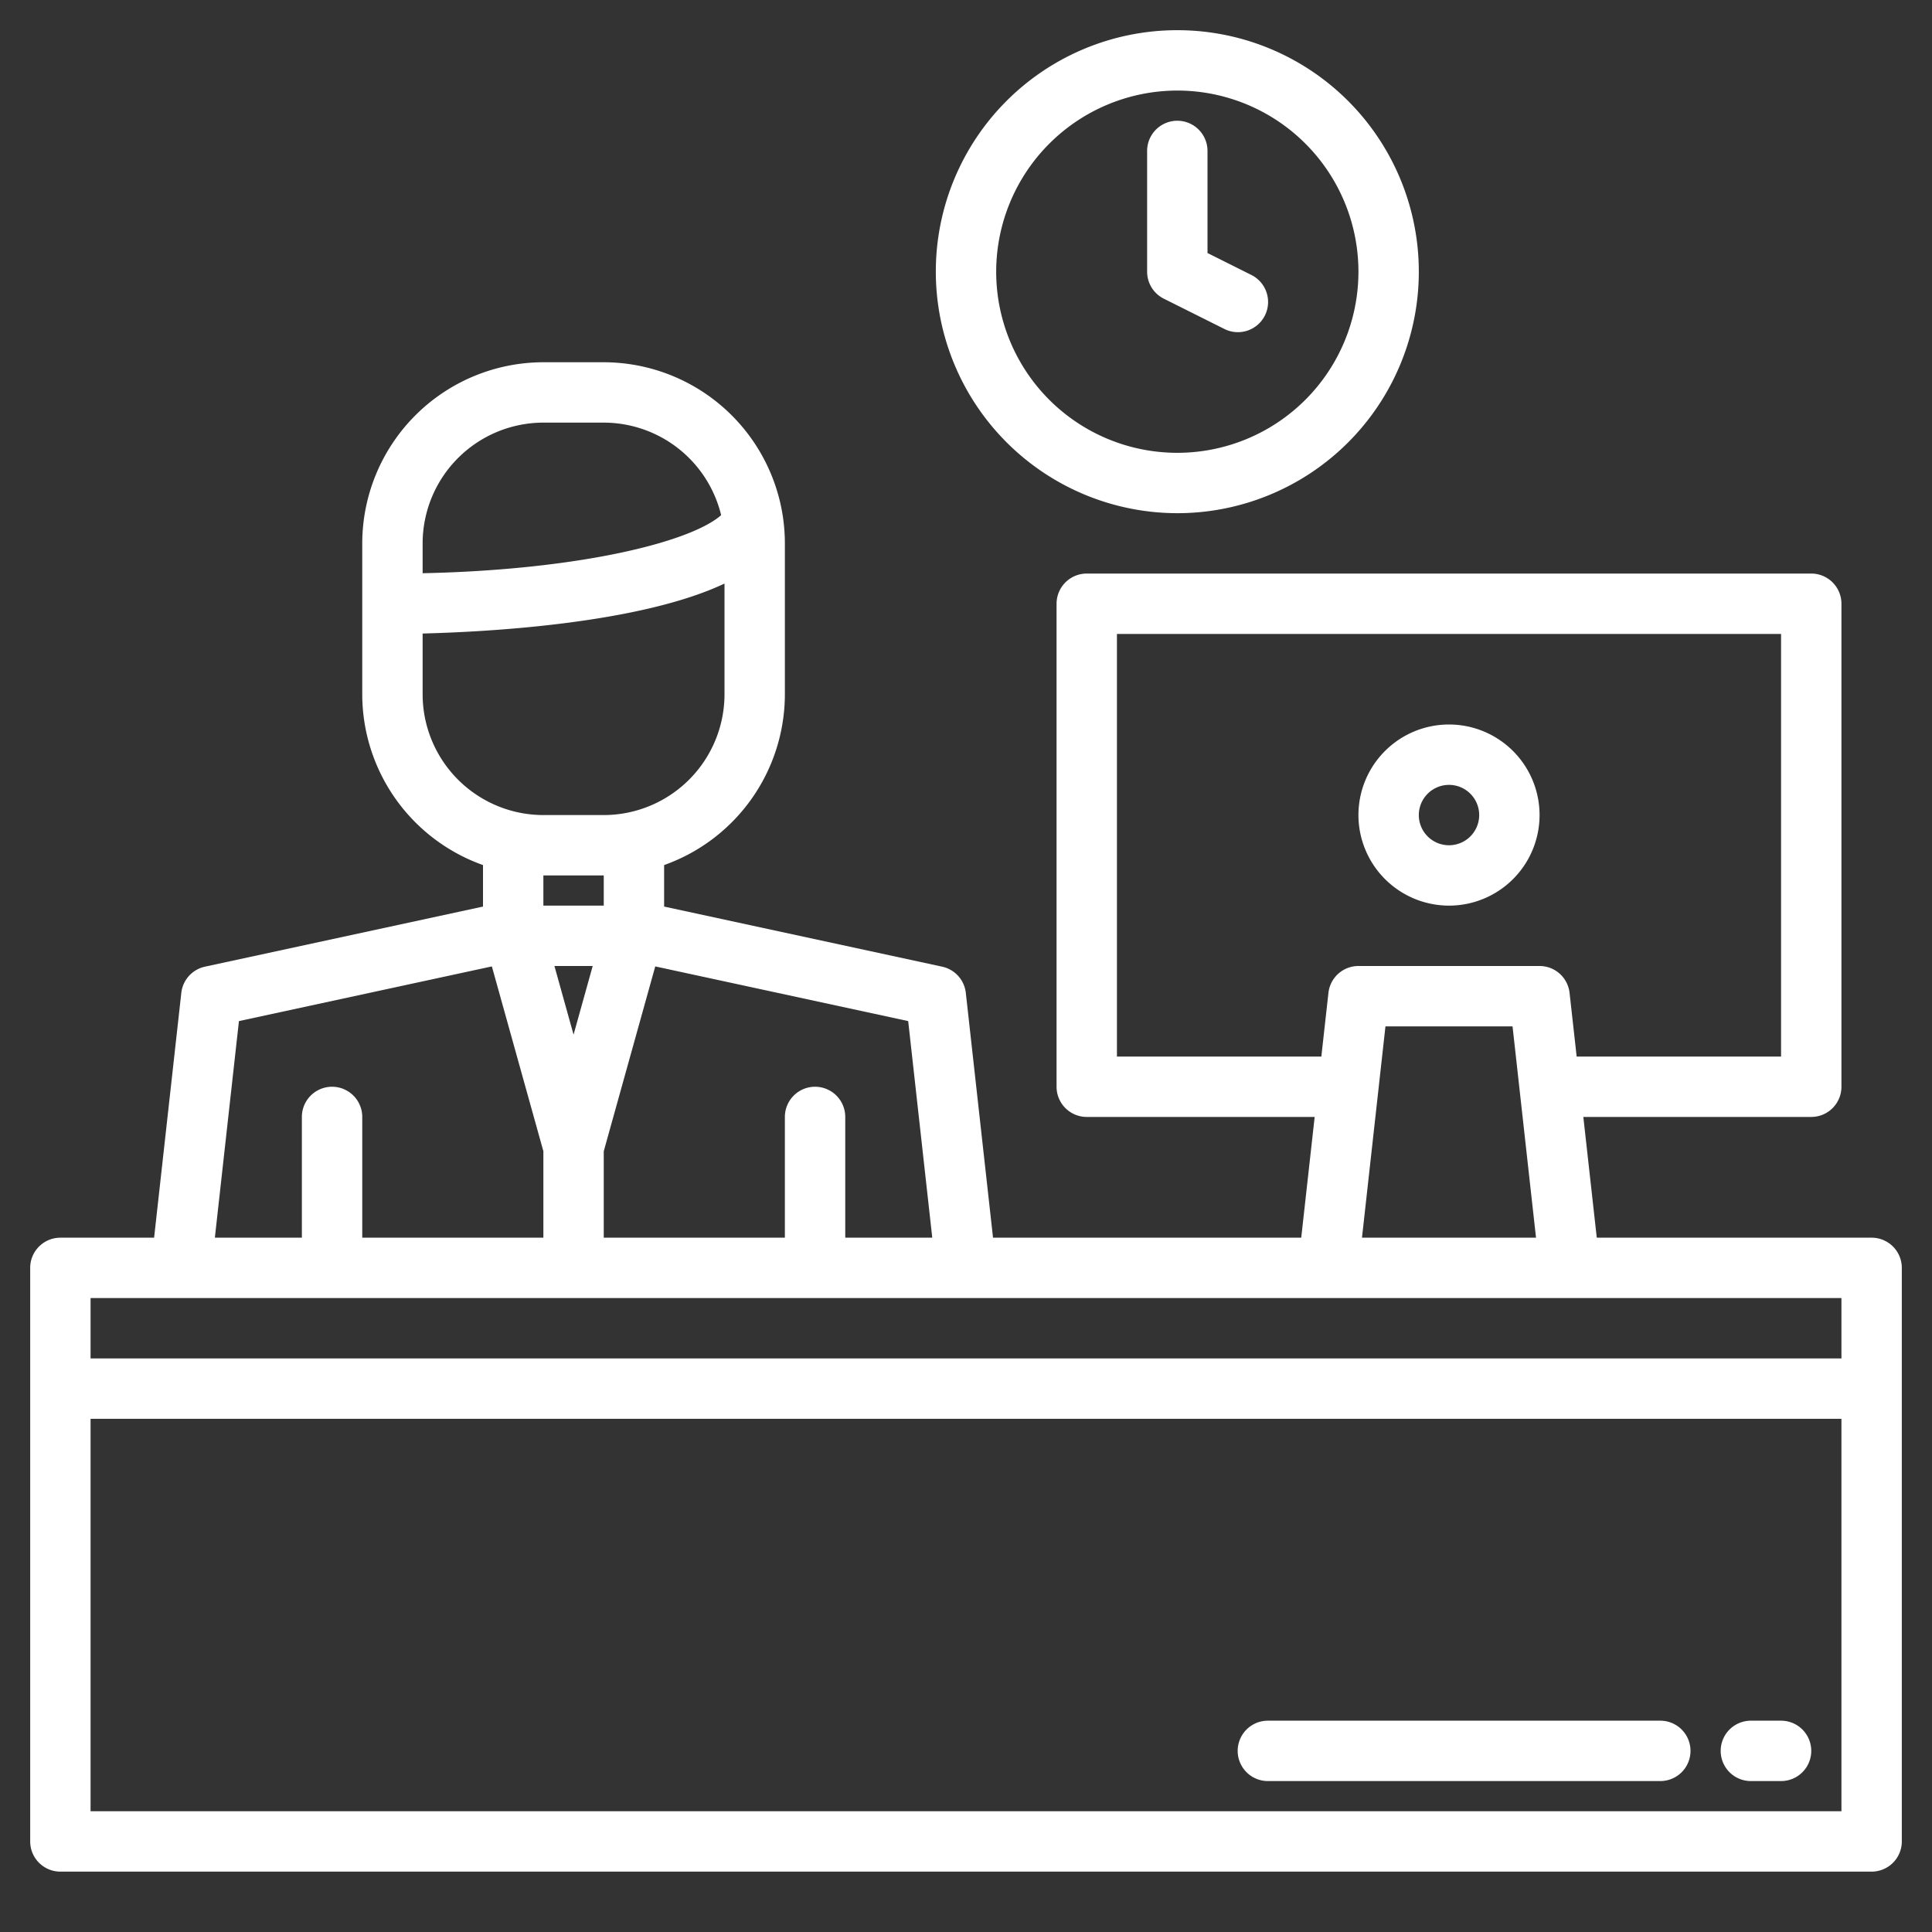 <?xml version="1.0" encoding="UTF-8"?> <svg xmlns="http://www.w3.org/2000/svg" xmlns:xlink="http://www.w3.org/1999/xlink" xmlns:svgjs="http://svgjs.com/svgjs" width="512" height="512" x="0" y="0" viewBox="0 0 512 512" style="enable-background:new 0 0 512 512" xml:space="preserve" class=""><rect x="0" y="0" width="512" height="512" fill="#333333" stroke="none"/> <g> <g xmlns="http://www.w3.org/2000/svg"> <path d="M496,328H423.16l-3.56-32H480a8,8,0,0,0,8-8V160a8,8,0,0,0-8-8H288a8,8,0,0,0-8,8V288a8,8,0,0,0,8,8h60.4l-3.56,32H263.16l-7.21-64.88a8.006,8.006,0,0,0-6.26-6.94L176,240.25v-11A48.086,48.086,0,0,0,208,184V144a48.135,48.135,0,0,0-.48-6.73c-.01-.1-.02-.2-.04-.3A48.073,48.073,0,0,0,160,96H144a48.051,48.051,0,0,0-48,48v40a48.086,48.086,0,0,0,32,45.25v11L54.31,256.18a8.006,8.006,0,0,0-6.26,6.94L40.84,328H16a8,8,0,0,0-8,8V488a8,8,0,0,0,8,8H496a8,8,0,0,0,8-8V336A8,8,0,0,0,496,328ZM296,280V168H472V280H417.83l-1.88-16.88A8,8,0,0,0,408,256H360a8,8,0,0,0-7.95,7.12L350.17,280Zm111.06,48H360.94l6.22-56h33.68ZM240.68,270.6l6.38,57.4H224V296a8,8,0,0,0-16,0v32H160V305.09l13.65-48.98ZM144,240v-8h16v8Zm13.07,16L152,274.19,146.93,256ZM112,144a32.036,32.036,0,0,1,32-32h16a32.05,32.05,0,0,1,31.11,24.52c-2.08,1.86-8.19,5.85-24.89,9.58-15.06,3.36-34.07,5.39-54.22,5.81Zm0,40V167.89c17.71-.45,57.62-2.66,80-13.24V184a32.036,32.036,0,0,1-32,32H144A32.036,32.036,0,0,1,112,184ZM63.32,270.6l67.03-14.49L144,305.09V328H96V296a8,8,0,0,0-16,0v32H56.94ZM488,480H24V376H488Zm0-120H24V344H488Z" fill="#ffffff" data-original="#000000" style="" class=""></path> <path d="M384,240a24,24,0,1,0-24-24A24.027,24.027,0,0,0,384,240Zm0-32a8,8,0,1,1-8,8A8.009,8.009,0,0,1,384,208Z" fill="#ffffff" data-original="#000000" style="" class=""></path> <path d="M312,136a64,64,0,1,0-64-64A64.072,64.072,0,0,0,312,136Zm0-112a48,48,0,1,1-48,48A48.054,48.054,0,0,1,312,24Z" fill="#ffffff" data-original="#000000" style="" class=""></path> <path d="M308.422,79.155l16,8a8,8,0,1,0,7.156-14.31L320,67.056V40a8,8,0,0,0-16,0V72A8,8,0,0,0,308.422,79.155Z" fill="#ffffff" data-original="#000000" style="" class=""></path> <path d="M336,472H440a8,8,0,0,0,0-16H336a8,8,0,0,0,0,16Z" fill="#ffffff" data-original="#000000" style="" class=""></path> <path d="M464,472h8a8,8,0,0,0,0-16h-8a8,8,0,0,0,0,16Z" fill="#ffffff" data-original="#000000" style="" class=""></path> </g> </g> </svg> 